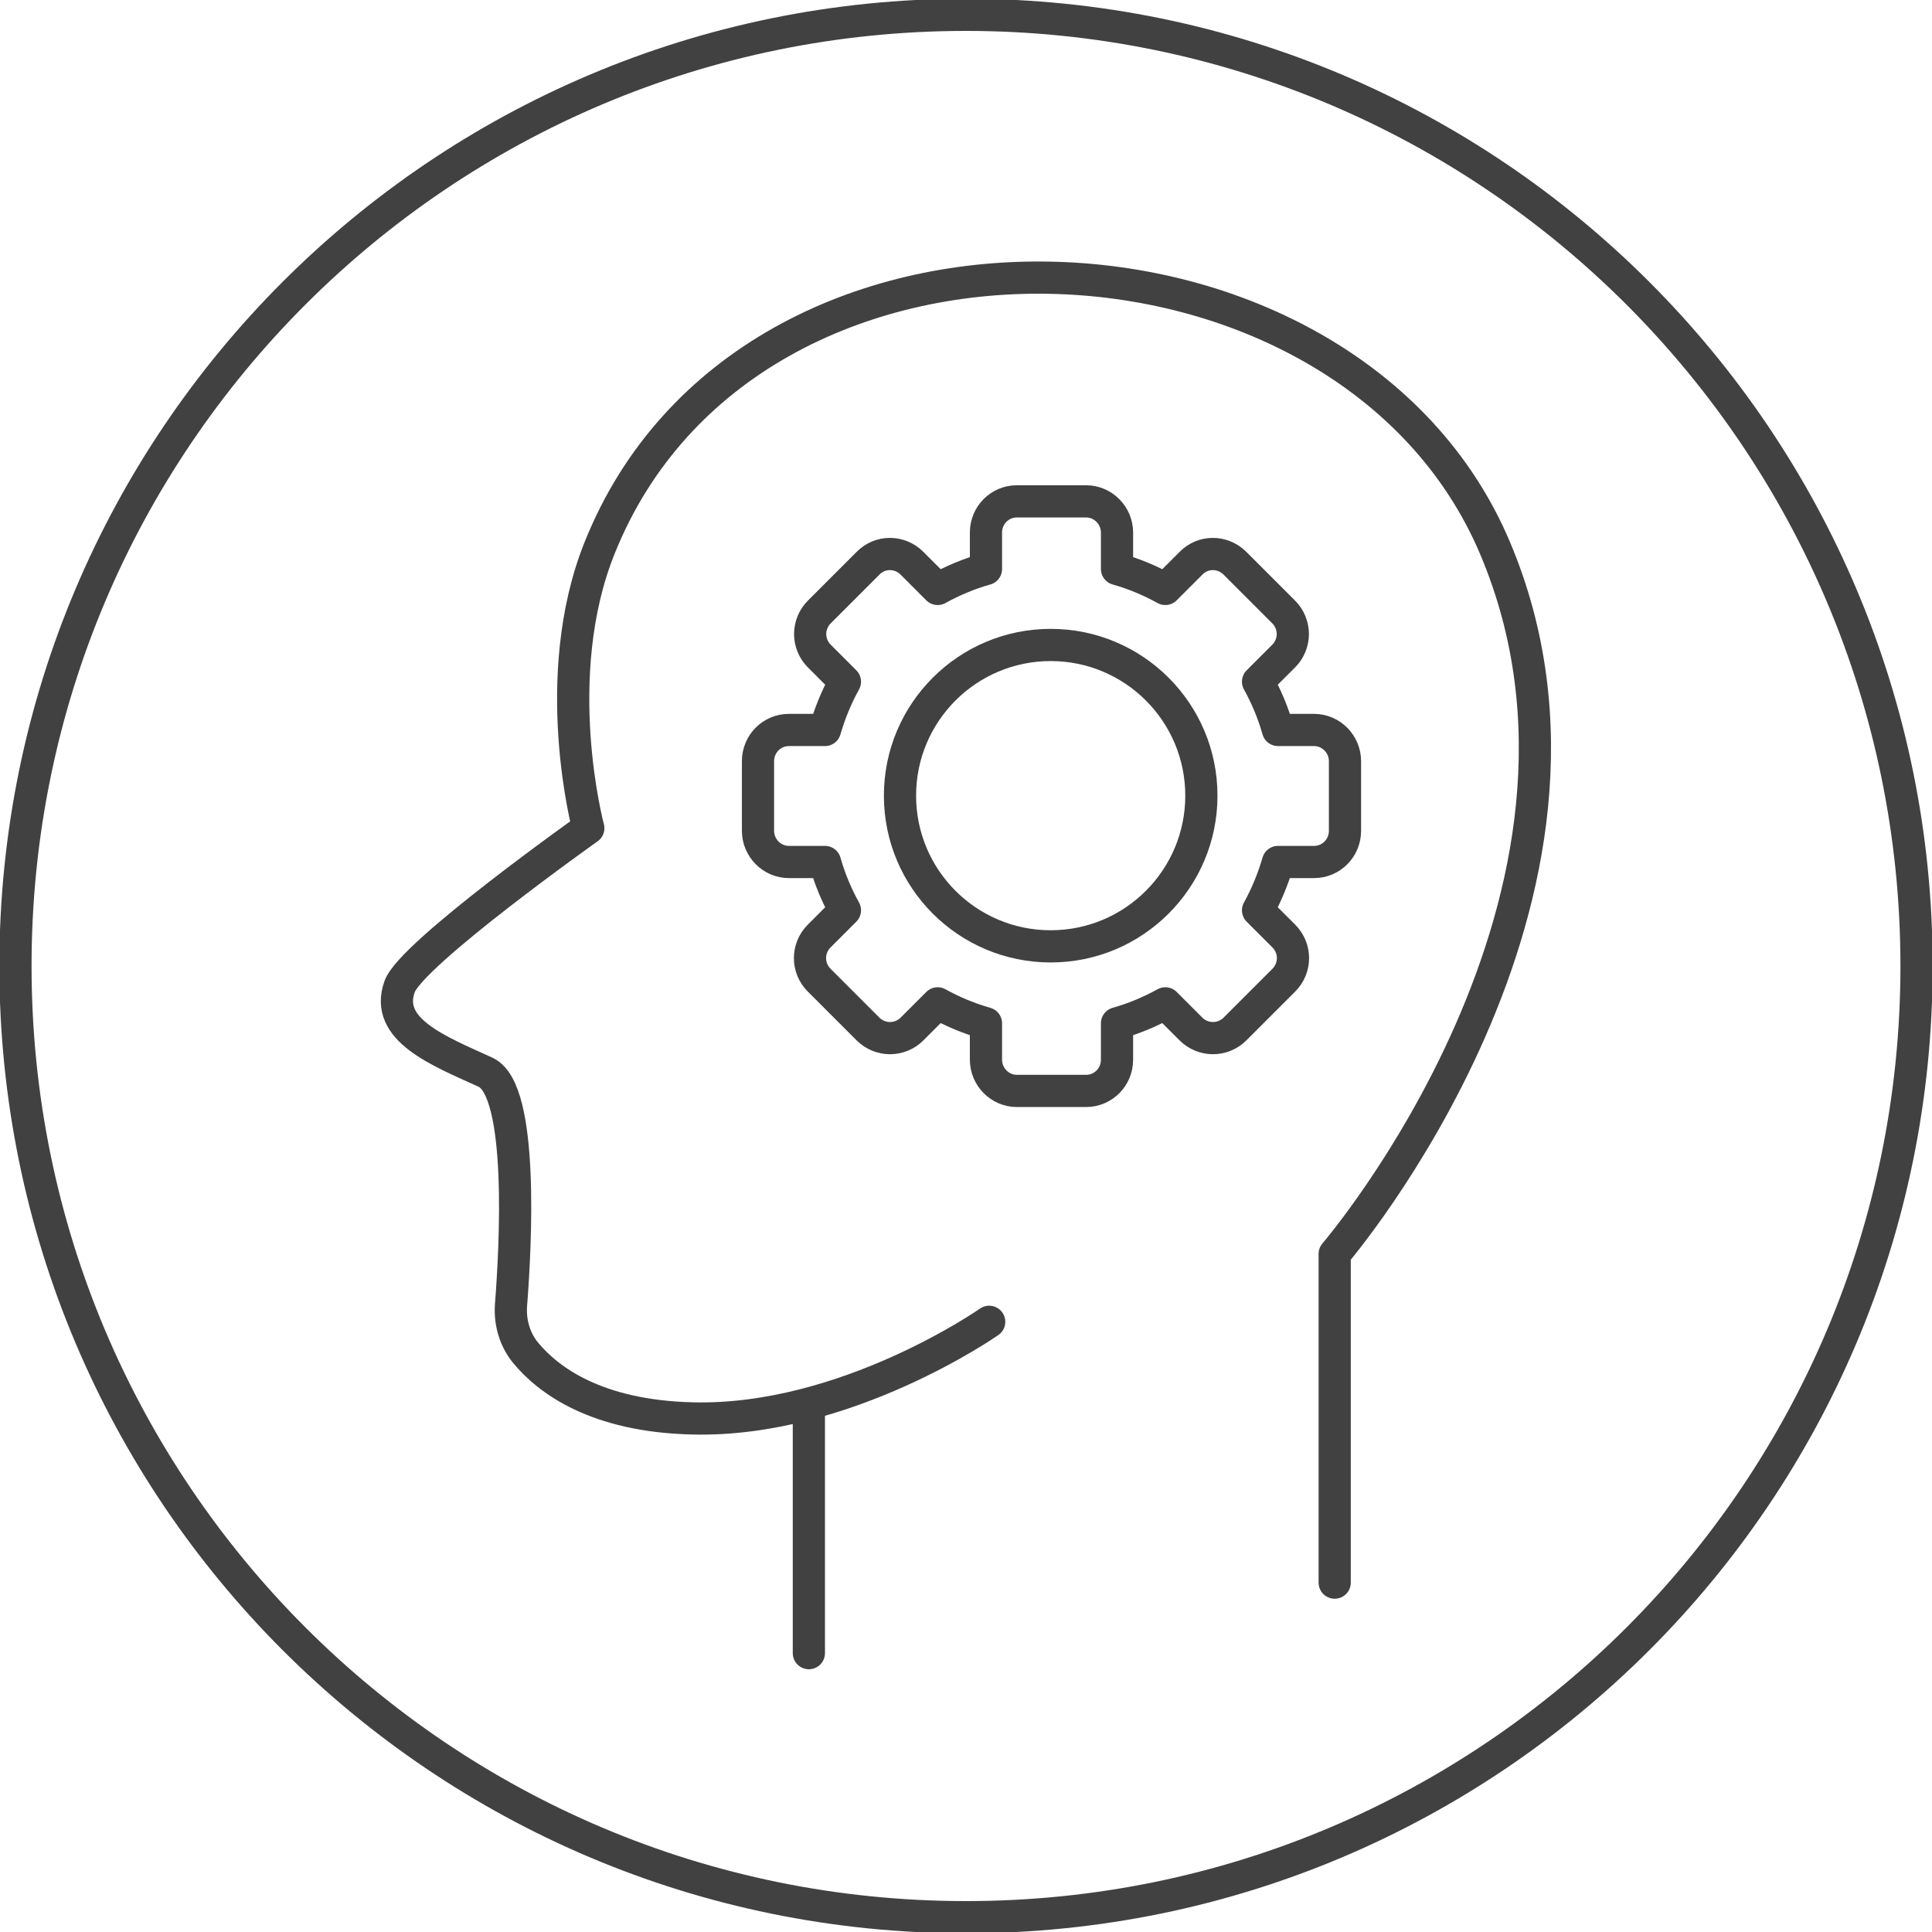 <?xml version="1.0" encoding="UTF-8"?><svg id="Layer_1" xmlns="http://www.w3.org/2000/svg" viewBox="0 0 60 60"><defs><style>.cls-1{fill:none;stroke:#414142;stroke-linecap:round;stroke-linejoin:round;}</style></defs><path class="cls-1" d="M59.52,30c0,16.32-13.22,29.54-29.52,29.54S.48,46.32.48,30,13.7.46,30,.46s29.52,13.23,29.52,29.54Z"/><path class="cls-1" d="M40.81,22.67h-1.12c-.15-.53-.36-1.03-.62-1.5l.8-.8c.18-.18.28-.43.28-.68s-.1-.5-.28-.68l-1.52-1.52c-.38-.38-.99-.38-1.36,0l-.8.8c-.47-.26-.97-.47-1.5-.62v-1.13c0-.53-.43-.97-.96-.97h-2.15c-.53,0-.96.43-.96.97v1.13c-.53.15-1.03.36-1.5.62l-.8-.8c-.38-.38-.99-.38-1.36,0l-1.52,1.52c-.18.18-.28.43-.28.68s.1.5.28.68l.8.8c-.26.47-.47.98-.62,1.5h-1.12c-.53,0-.96.43-.96.97v2.16c0,.53.43.97.96.97h1.12c.15.53.36,1.03.62,1.5l-.8.8c-.38.38-.38.99,0,1.37l1.52,1.52c.18.18.43.28.68.28s.5-.1.68-.28l.8-.8c.47.26.97.47,1.5.62v1.13c0,.53.43.97.96.97h2.15c.53,0,.96-.43.96-.97v-1.13c.53-.15,1.03-.36,1.5-.62l.8.8c.18.18.43.28.68.28s.5-.1.68-.28l1.52-1.52c.38-.38.38-.99,0-1.37l-.8-.8c.26-.47.47-.98.62-1.5h1.12c.53,0,.96-.43.96-.97v-2.16c0-.53-.43-.97-.96-.97Z"/><path class="cls-1" d="M41.45,49.15v-10.21s9.55-11.11,4.98-21.92-23.18-11.58-27.81,0c-1.61,4.01-.35,8.7-.35,8.7,0,0-5.5,3.9-5.86,4.92-.48,1.34,1.2,1.99,2.67,2.66,1.2.55.93,5.45.79,7.23-.04.54.12,1.08.46,1.49.68.82,2.16,1.96,5.18,2.03,4.76.12,9.21-3,9.21-3"/><line class="cls-1" x1="25.12" y1="51.34" x2="25.12" y2="43.87"/><circle class="cls-1" cx="32.63" cy="24.71" r="4.68"/></svg>